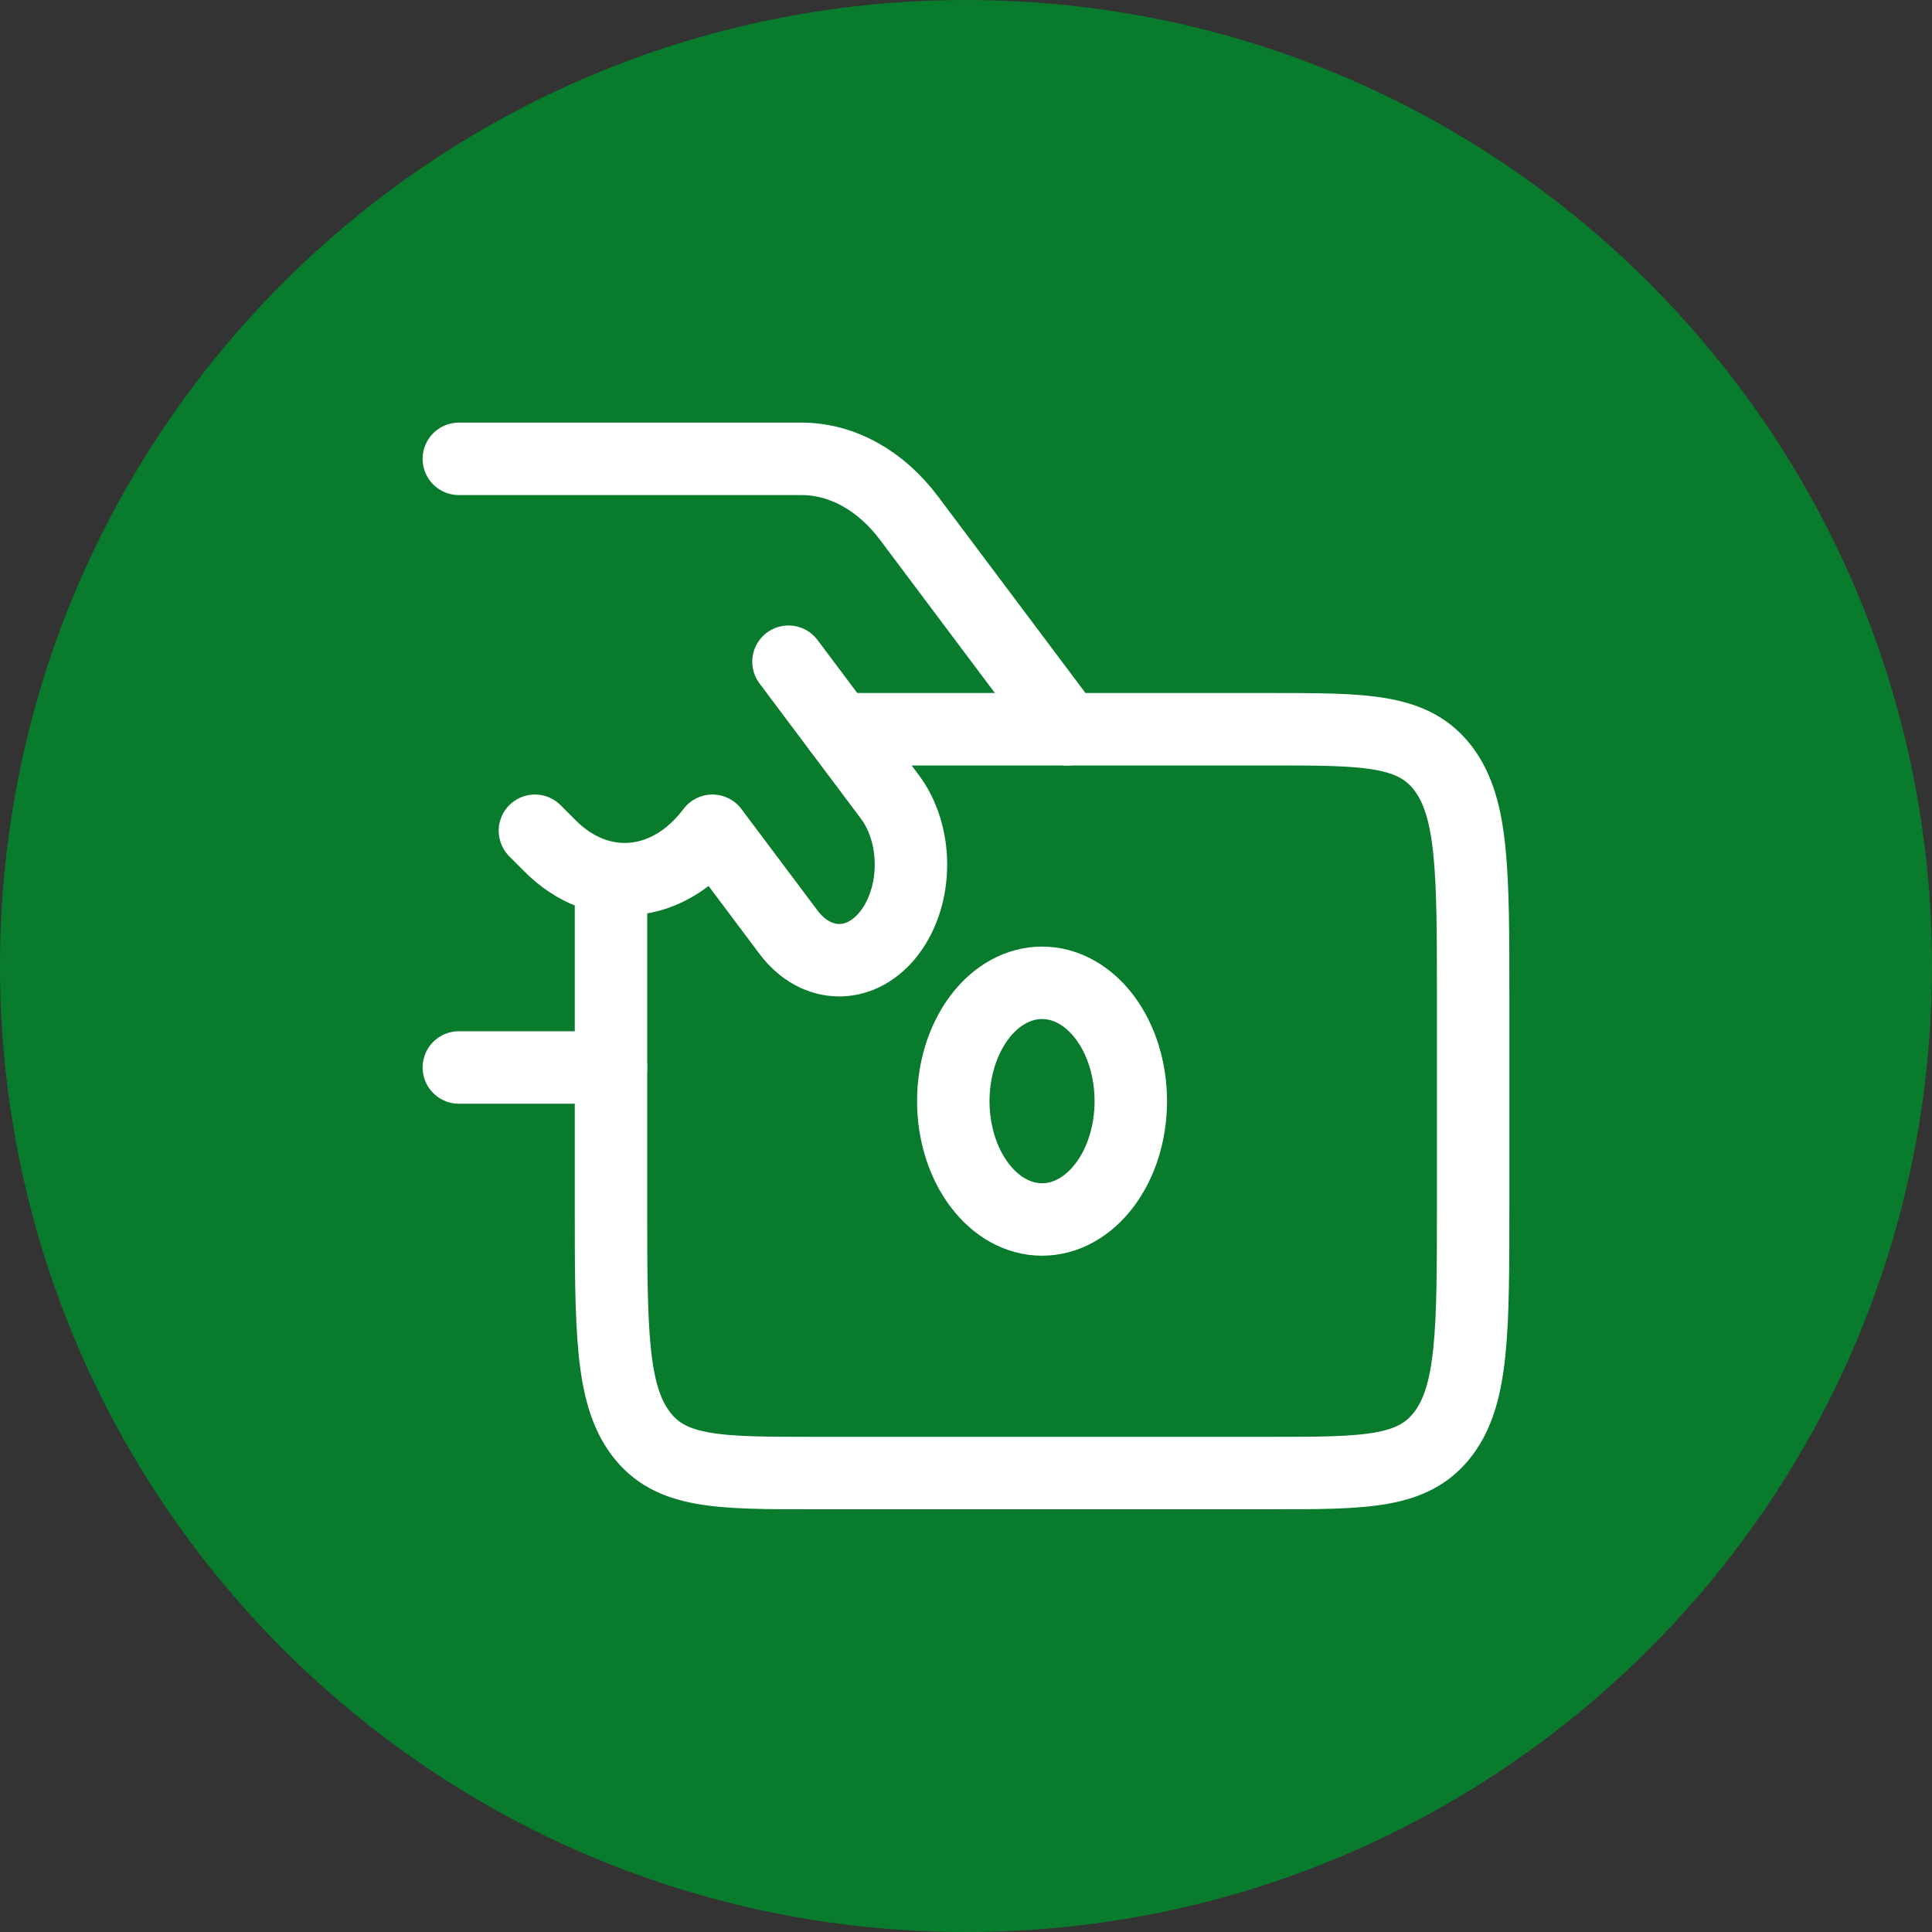 <svg width="40" height="40" viewBox="0 0 40 40" fill="none" xmlns="http://www.w3.org/2000/svg">
<rect x="0" y="0" width="40" height="40" fill="#333333" stroke="none"/>
<path d="M0 20C0 8.954 8.954 0 20 0C31.046 0 40 8.954 40 20C40 31.046 31.046 40 20 40C8.954 40 0 31.046 0 20Z" fill="#097B2C"/>
<path d="M9.5 9.5H16.595C17.009 9.5 17.418 9.609 17.801 9.82C18.183 10.031 18.53 10.34 18.823 10.731L22.1 15.1M12.65 22.101H9.5M16.325 13.7L18.425 16.5C18.563 16.684 18.672 16.902 18.747 17.143C18.822 17.383 18.86 17.64 18.86 17.9C18.86 18.16 18.822 18.418 18.747 18.658C18.672 18.898 18.563 19.116 18.425 19.3C18.287 19.484 18.123 19.63 17.943 19.73C17.763 19.829 17.57 19.88 17.375 19.88C17.18 19.88 16.987 19.829 16.807 19.73C16.627 19.63 16.463 19.484 16.325 19.3L14.75 17.2C13.847 18.404 12.416 18.54 11.393 17.518L11.075 17.2" stroke="white" stroke-width="1.5" stroke-linecap="round" stroke-linejoin="round"/>
<path d="M12.65 18.598V24.898C12.65 27.539 12.65 28.857 13.265 29.678C13.88 30.498 14.87 30.498 16.85 30.498H26.3C28.28 30.498 29.269 30.498 29.885 29.678C30.5 28.857 30.5 27.539 30.5 24.898V20.698C30.5 18.057 30.5 16.738 29.885 15.918C29.269 15.098 28.28 15.098 26.3 15.098H17.375" stroke="white" stroke-width="1.5" stroke-linecap="round" stroke-linejoin="round"/>
<path d="M23.412 22.798C23.412 23.448 23.219 24.071 22.874 24.53C22.529 24.99 22.062 25.248 21.575 25.248C21.087 25.248 20.62 24.99 20.276 24.53C19.931 24.071 19.737 23.448 19.737 22.798C19.737 22.148 19.931 21.525 20.276 21.065C20.62 20.606 21.087 20.348 21.575 20.348C22.062 20.348 22.529 20.606 22.874 21.065C23.219 21.525 23.412 22.148 23.412 22.798Z" stroke="white" stroke-width="1.5" stroke-linecap="round" stroke-linejoin="round"/>
</svg>
